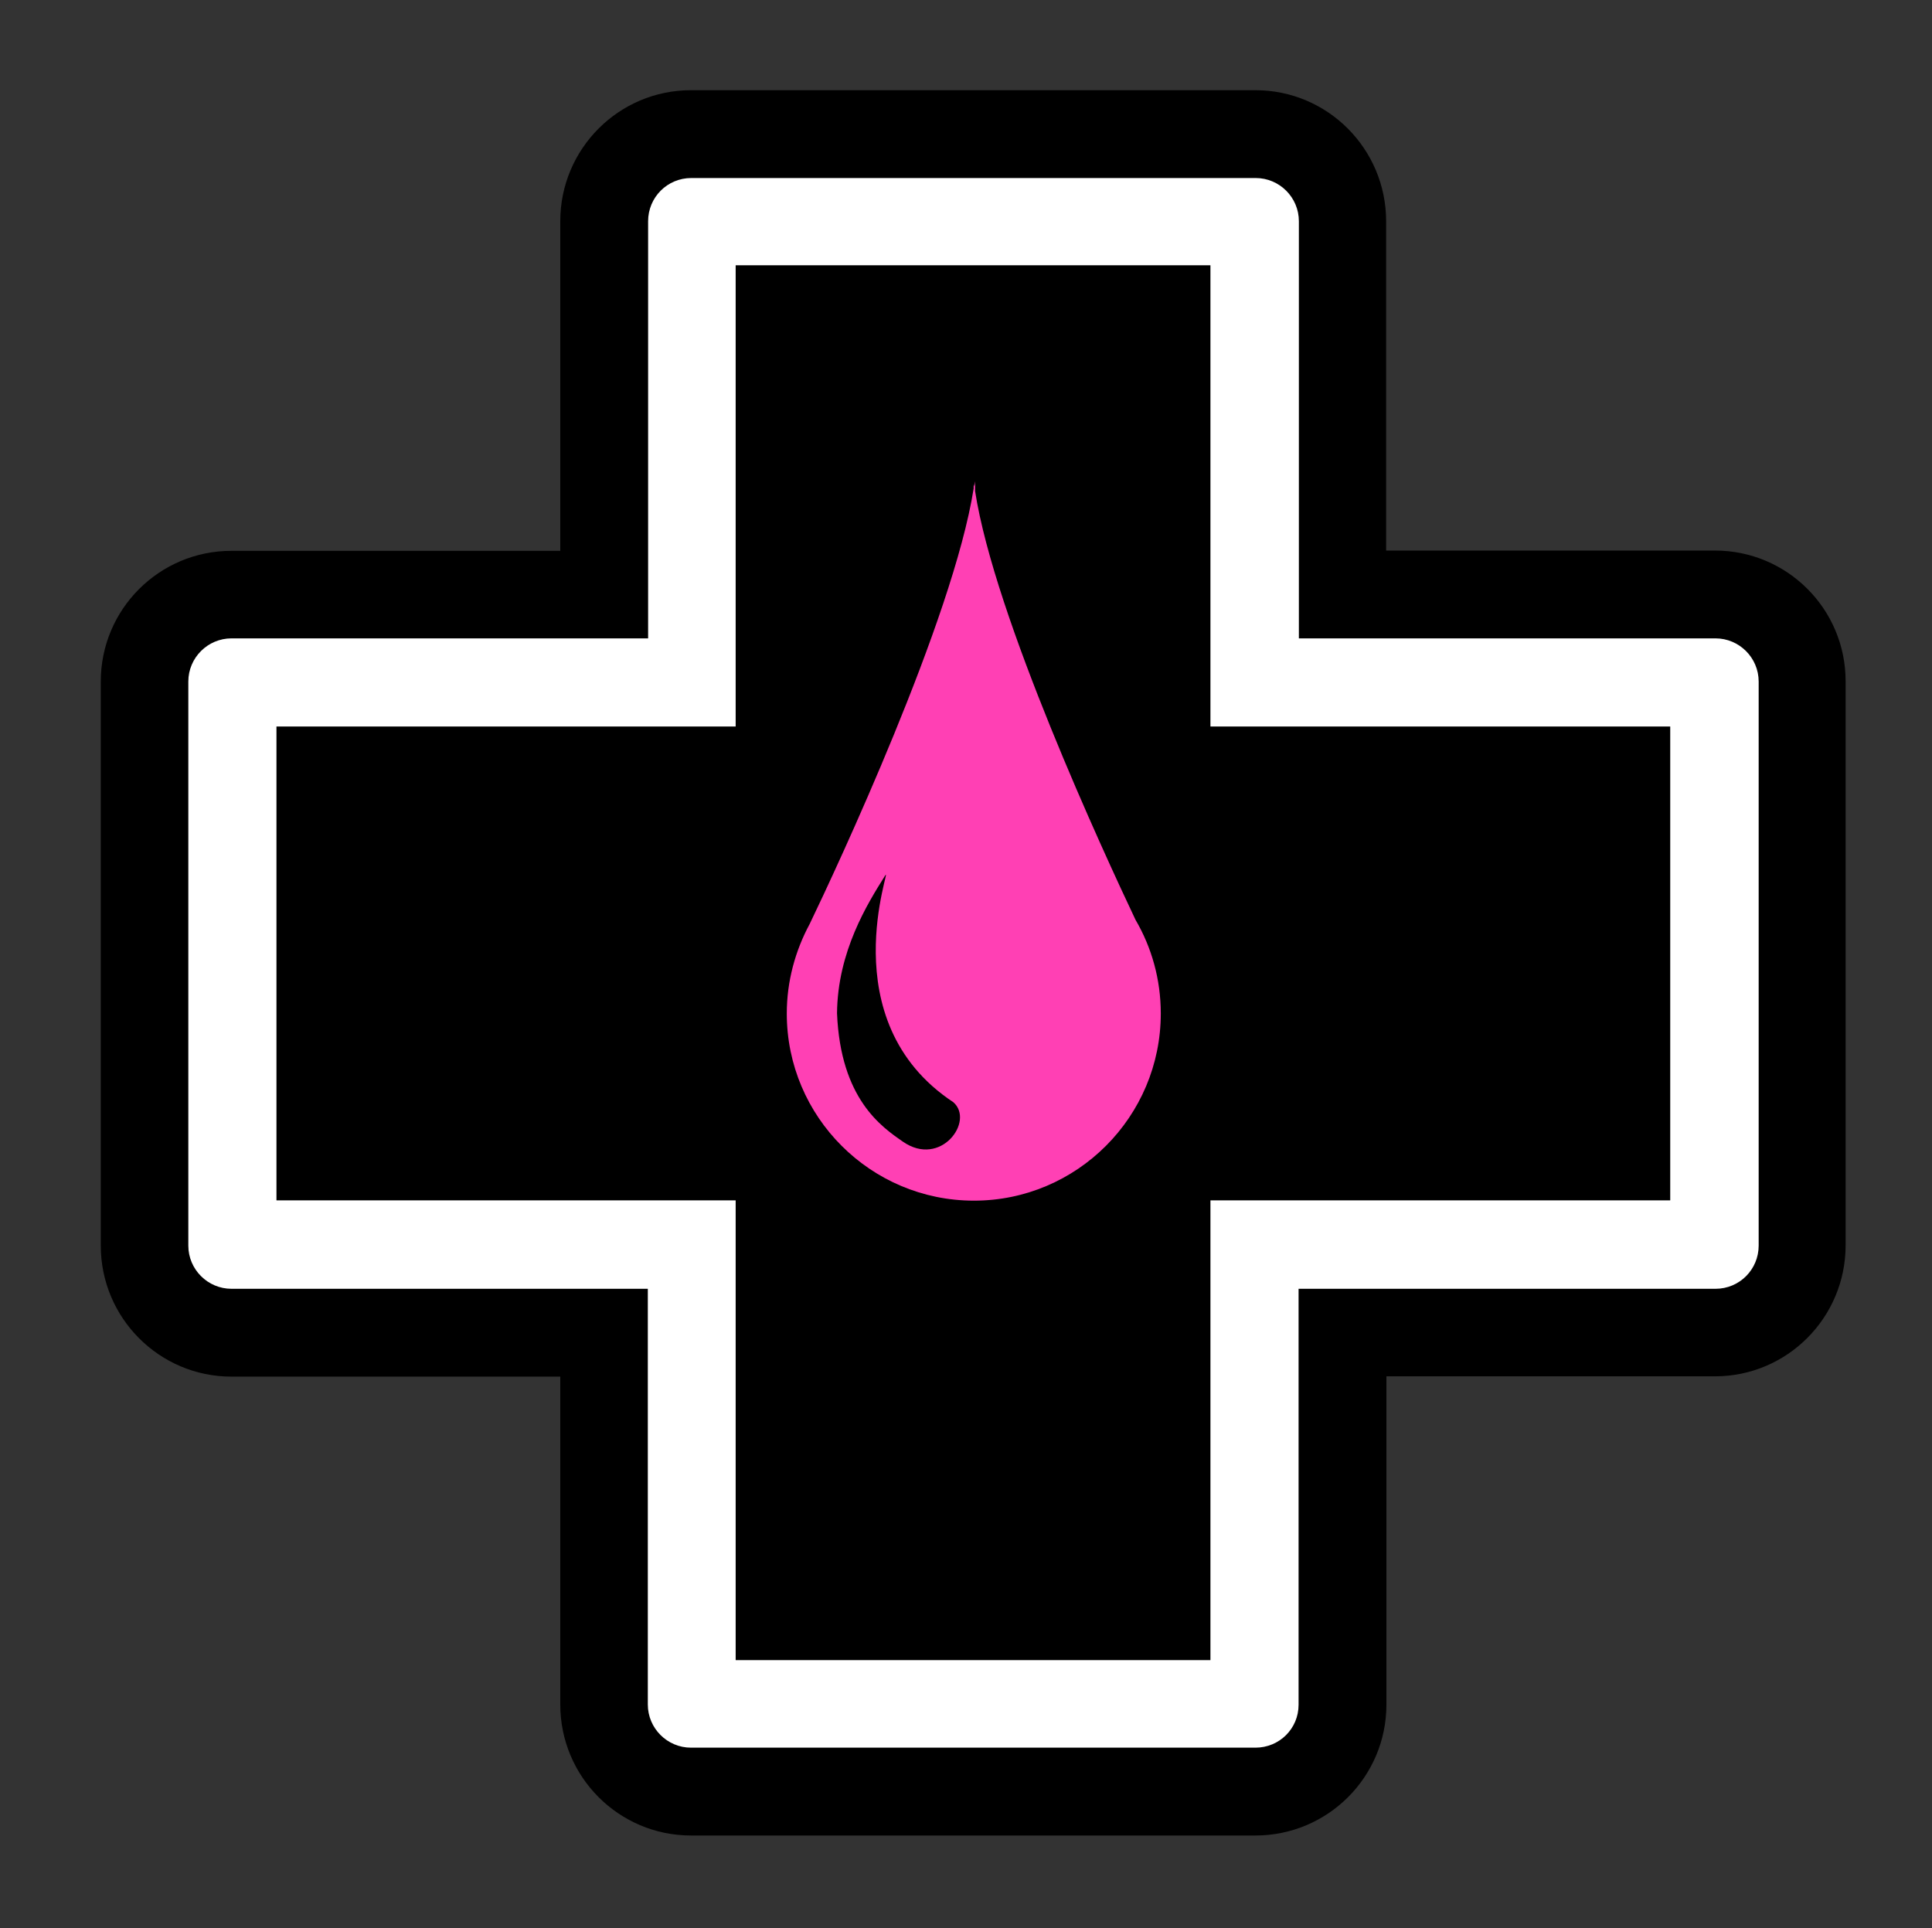 <?xml version="1.0" encoding="utf-8"?>
<!-- Generator: Adobe Illustrator 26.4.1, SVG Export Plug-In . SVG Version: 6.00 Build 0)  -->
<svg version="1.1" id="Layer_1" xmlns="http://www.w3.org/2000/svg" xmlns:xlink="http://www.w3.org/1999/xlink" x="0px" y="0px"
	 viewBox="0 0 65.76 65.64" style="enable-background:new 0 0 65.76 65.64;" xml:space="preserve">
<rect x="0" y="0" width="65.76" height="65.64" fill="#333333" stroke="none"/>
<style type="text/css">
	.st0{fill:#FFFFFF;}
	.st1{fill:#FF40B4;}
</style>
<g>
	<polygon points="23.51,42.4 7.88,42.4 7.88,23.2 23.51,23.2 23.52,23.2 23.52,7.53 42.73,7.53 42.73,23.2 58.38,23.2 58.38,42.4 
		42.73,42.4 42.73,42.39 42.73,58.03 23.52,58.03 23.52,42.39 	"/>
	<path d="M27.98,53.57h10.31V42.4c0-2.54,2.14-4.55,4.71-4.45h10.94v-10.3H42.73c-2.46,0-4.45-2-4.45-4.46V11.99H27.98V23.2
		c0,2.46-1.99,4.46-4.45,4.46H12.33v10.3H23.3c0.65-0.02,1.3,0.07,1.92,0.33c1.66,0.69,2.75,2.3,2.75,4.11V53.57z M42.73,62.48
		H23.52c-2.46,0-4.45-2-4.45-4.46V46.86H7.88c-2.46,0-4.45-2-4.45-4.46V23.2c0-2.46,1.99-4.45,4.45-4.45h11.19V7.53
		c0-2.46,1.99-4.46,4.45-4.46h19.21c2.46,0,4.45,2,4.45,4.46v11.21h11.19c2.46,0,4.45,1.99,4.45,4.45v19.2
		c0,2.46-1.99,4.46-4.45,4.46H47.19v11.17C47.19,60.49,45.19,62.48,42.73,62.48"/>
	<polygon class="st0" points="23.51,42.4 7.88,42.4 7.88,23.2 23.51,23.2 23.52,23.2 23.52,7.53 42.73,7.53 42.73,23.2 58.38,23.2 
		58.38,42.4 42.73,42.4 42.73,42.39 42.73,58.03 23.52,58.03 23.52,42.39 	"/>
	<path class="st0" d="M24.99,56.56h16.27V42.4c0-0.86,0.84-1.53,1.61-1.47h14.03V24.66H42.73c-0.81,0-1.47-0.66-1.47-1.47V9H24.99
		v14.2c0,0.81-0.66,1.47-1.47,1.47H9.35v16.27H23.4c0.22-0.02,0.46,0.02,0.68,0.11c0.55,0.23,0.91,0.75,0.91,1.35V56.56z
		 M42.73,59.49H23.52c-0.81,0-1.47-0.66-1.47-1.47V43.87H7.88c-0.81,0-1.47-0.66-1.47-1.47V23.2c0-0.81,0.66-1.47,1.47-1.47h14.18
		V7.53c0-0.81,0.65-1.47,1.47-1.47h19.21c0.81,0,1.47,0.66,1.47,1.47v14.2h14.18c0.81,0,1.47,0.66,1.47,1.47v19.2
		c0,0.81-0.65,1.47-1.47,1.47H44.2v14.16C44.2,58.84,43.55,59.49,42.73,59.49"/>
	<polygon points="25.04,24.71 25.04,9.03 41.2,9.03 41.2,24.71 41.2,24.73 56.85,24.73 56.85,40.86 41.2,40.86 41.2,40.85 
		41.2,56.51 25.04,56.51 25.04,40.85 25.04,40.86 9.41,40.86 9.41,24.73 25.04,24.73 	"/>
	<path class="st1" d="M38.65,31.31c-1.08-2.28-4.8-10.31-5.46-14.59v-0.34l-0.03,0.18l-0.02-0.08v0.15
		c-0.7,4.45-4.67,12.93-5.58,14.82c-0.49,0.91-0.78,1.95-0.78,3.05c0,3.52,2.86,6.37,6.37,6.37c3.51,0,6.36-2.86,6.36-6.37
		C39.51,33.34,39.2,32.25,38.65,31.31"/>
	<path d="M30.73,38.86c-0.72-0.5-2.12-1.45-2.24-4.37c0.02-2.1,1.03-3.72,1.64-4.69c0.27-0.44-1.9,4.93,2.32,7.72
		C33.18,38.16,32.02,39.76,30.73,38.86"/>
</g>
</svg>
